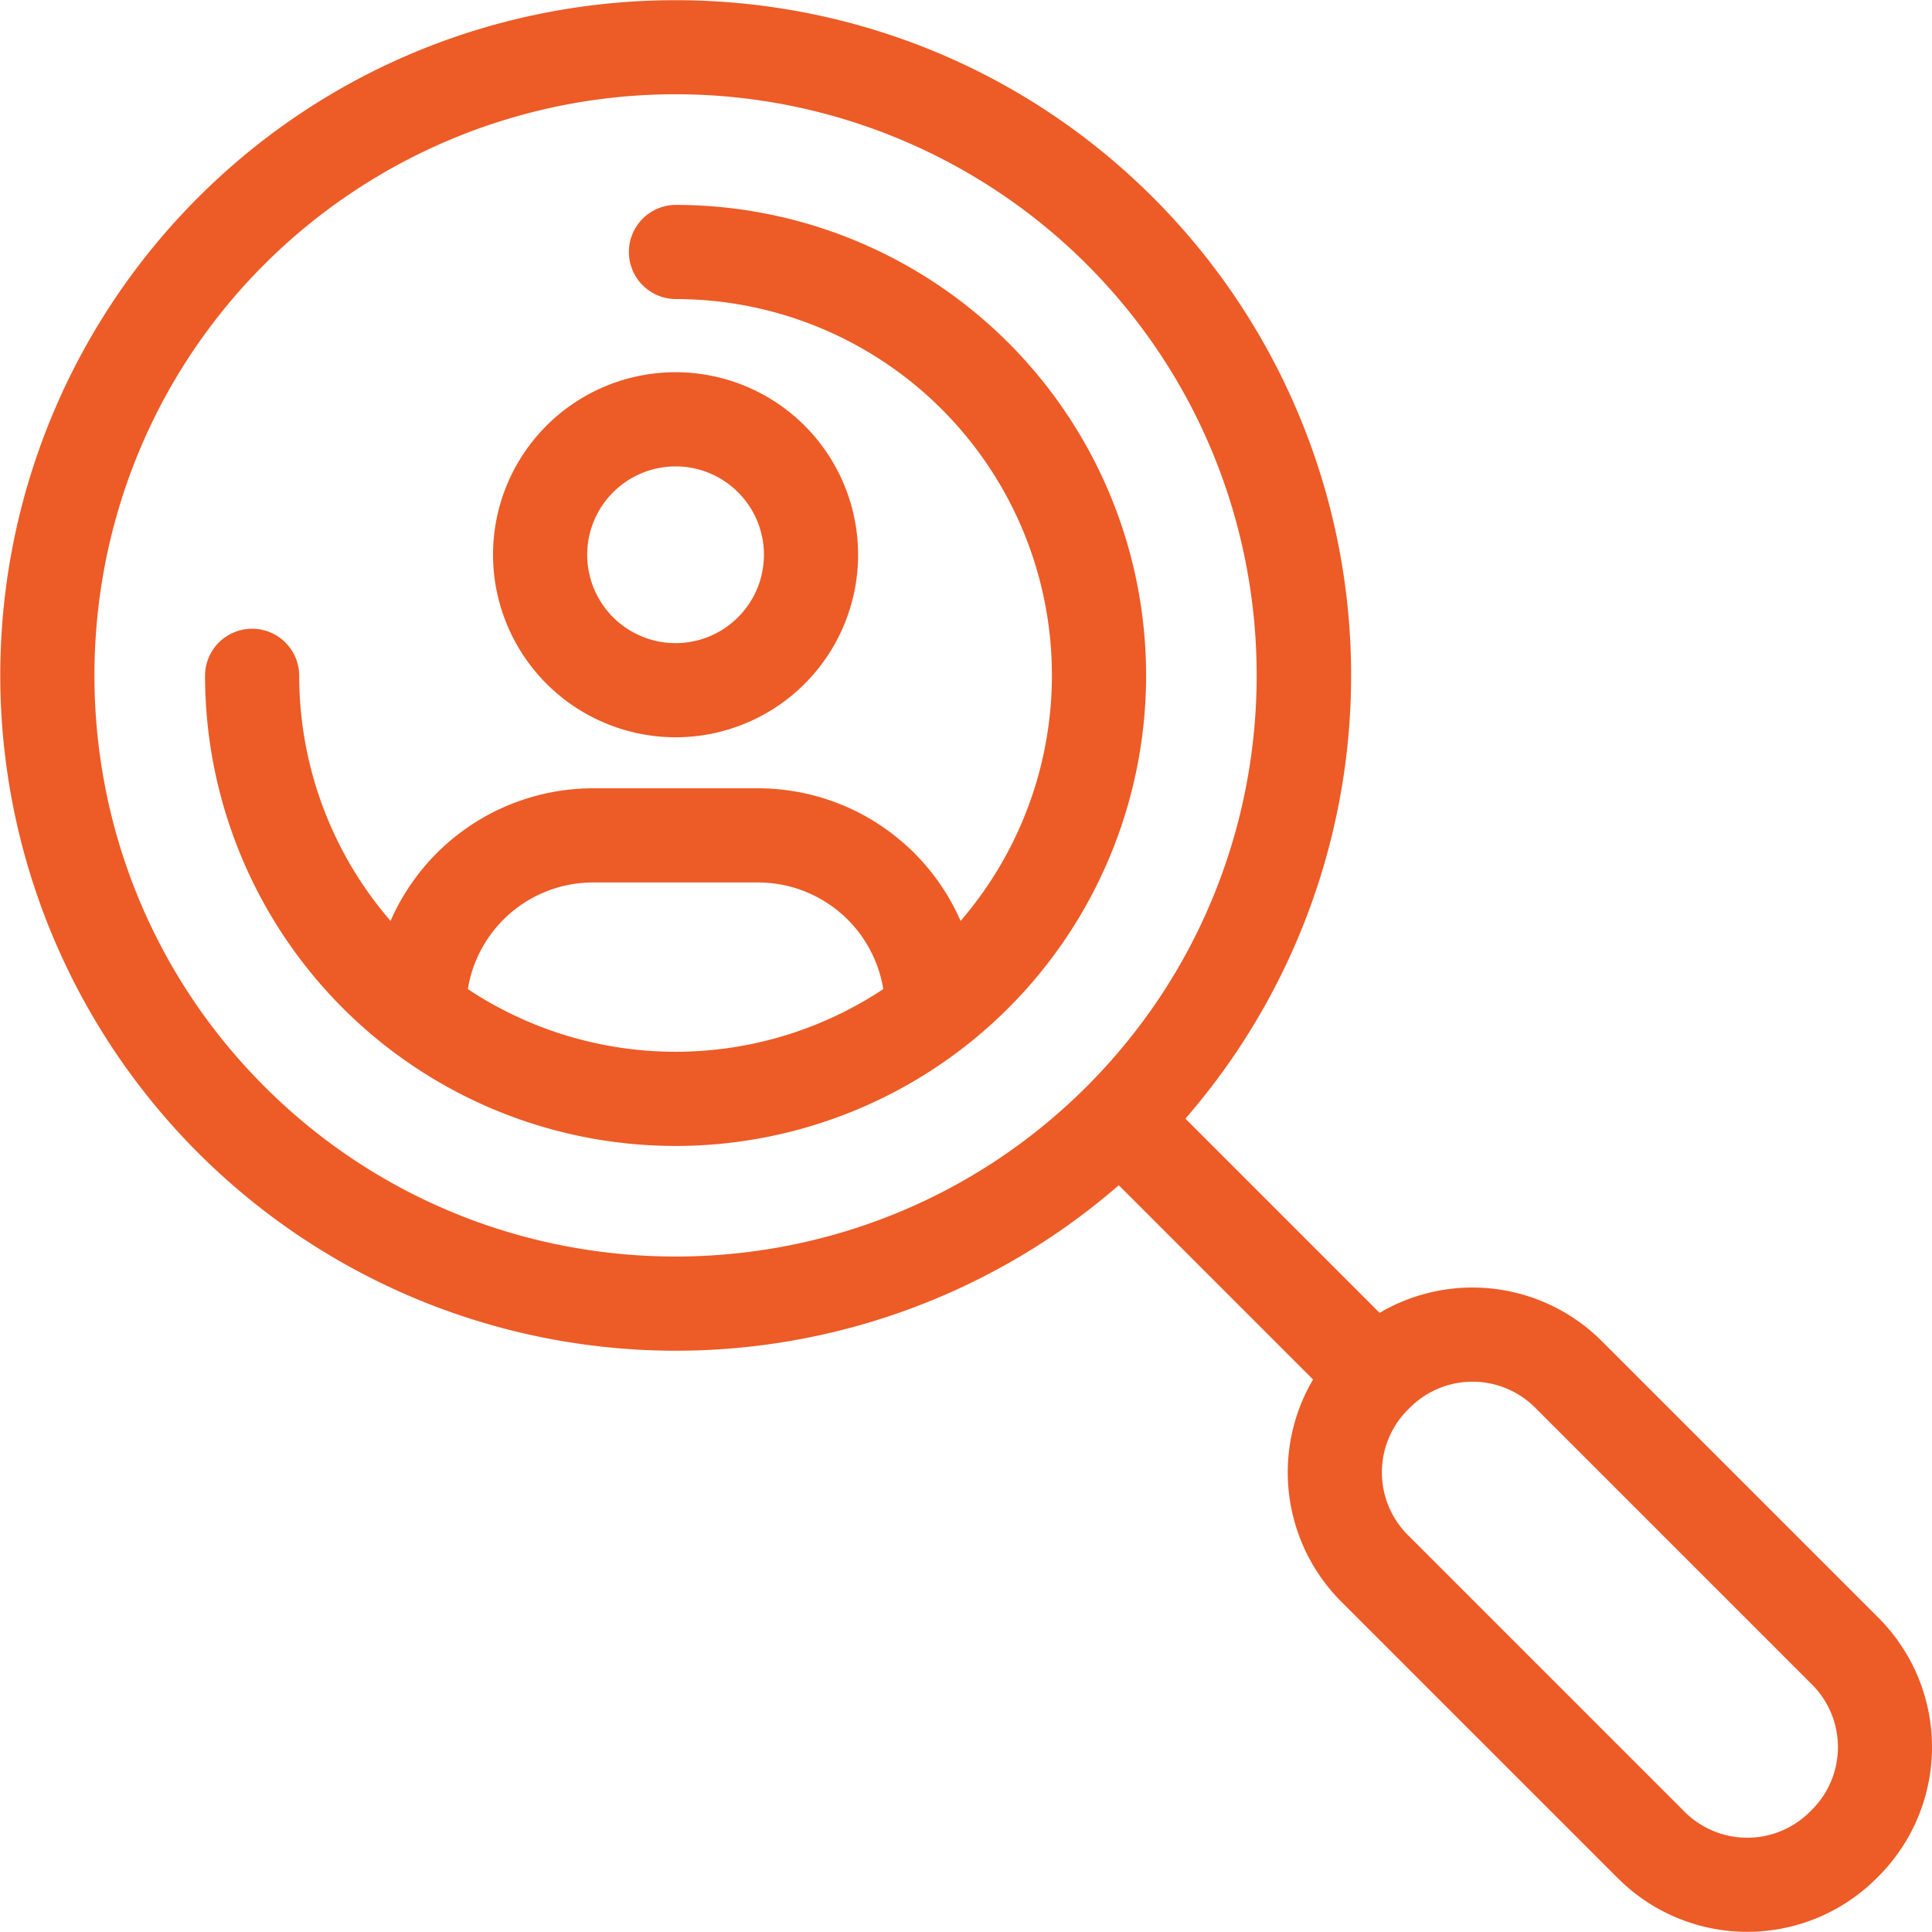 <svg id="Layer_1" height="512" viewBox="0 0 512 512" width="512" xmlns="http://www.w3.org/2000/svg" data-name="Layer 1"><path d="m497.843 428.764-73.375-73.375a48.456 48.456 0 0 0 -58.858-7.467l-51.468-51.469a179.033 179.033 0 0 0 -8.516-244.053c-69.8-69.8-183.384-69.8-253.189 0a179.032 179.032 0 0 0 244.053 261.7l51.481 51.482a48.5 48.5 0 0 0 7.46 58.851l73.375 73.367a48.47 48.47 0 0 0 68.474-.008l.563-.564a48.467 48.467 0 0 0 0-68.464zm-427.76-140.827c-60.075-60.074-60.075-157.822 0-217.9a154.253 154.253 0 0 1 217.9 0c60.064 60.075 60.071 157.826 0 217.9s-157.826 60.075-217.9 0zm410.117 191.646-.571.572a23.482 23.482 0 0 1 -33.174 0l-73.379-73.375a23.483 23.483 0 0 1 -.007-33.166l.58-.579a23.453 23.453 0 0 1 33.173 0l73.378 73.375a23.455 23.455 0 0 1 0 33.173z" fill="#ed5b26" opacity="1" original-fill="#000000"></path><path d="m179.031 195.389a48.373 48.373 0 1 0 -48.373-48.373 48.427 48.427 0 0 0 48.373 48.373zm0-71.791a23.419 23.419 0 1 1 -23.418 23.418 23.445 23.445 0 0 1 23.418-23.416z" fill="#ed5b26" opacity="1" original-fill="#000000"></path><path d="m179.031 54.3a12.478 12.478 0 0 0 0 24.955 99.687 99.687 0 0 1 75.534 164.8 58.624 58.624 0 0 0 -53.652-35.147h-43.763a58.623 58.623 0 0 0 -53.65 35.145 99.308 99.308 0 0 1 -24.206-65.064 12.478 12.478 0 0 0 -24.955 0 124.695 124.695 0 1 0 124.692-124.689zm-55.045 207.82a33.642 33.642 0 0 1 33.164-28.259h43.763a33.643 33.643 0 0 1 33.164 28.259 99.525 99.525 0 0 1 -110.091 0z" fill="#ed5b26" opacity="1" original-fill="#000000"></path></svg>